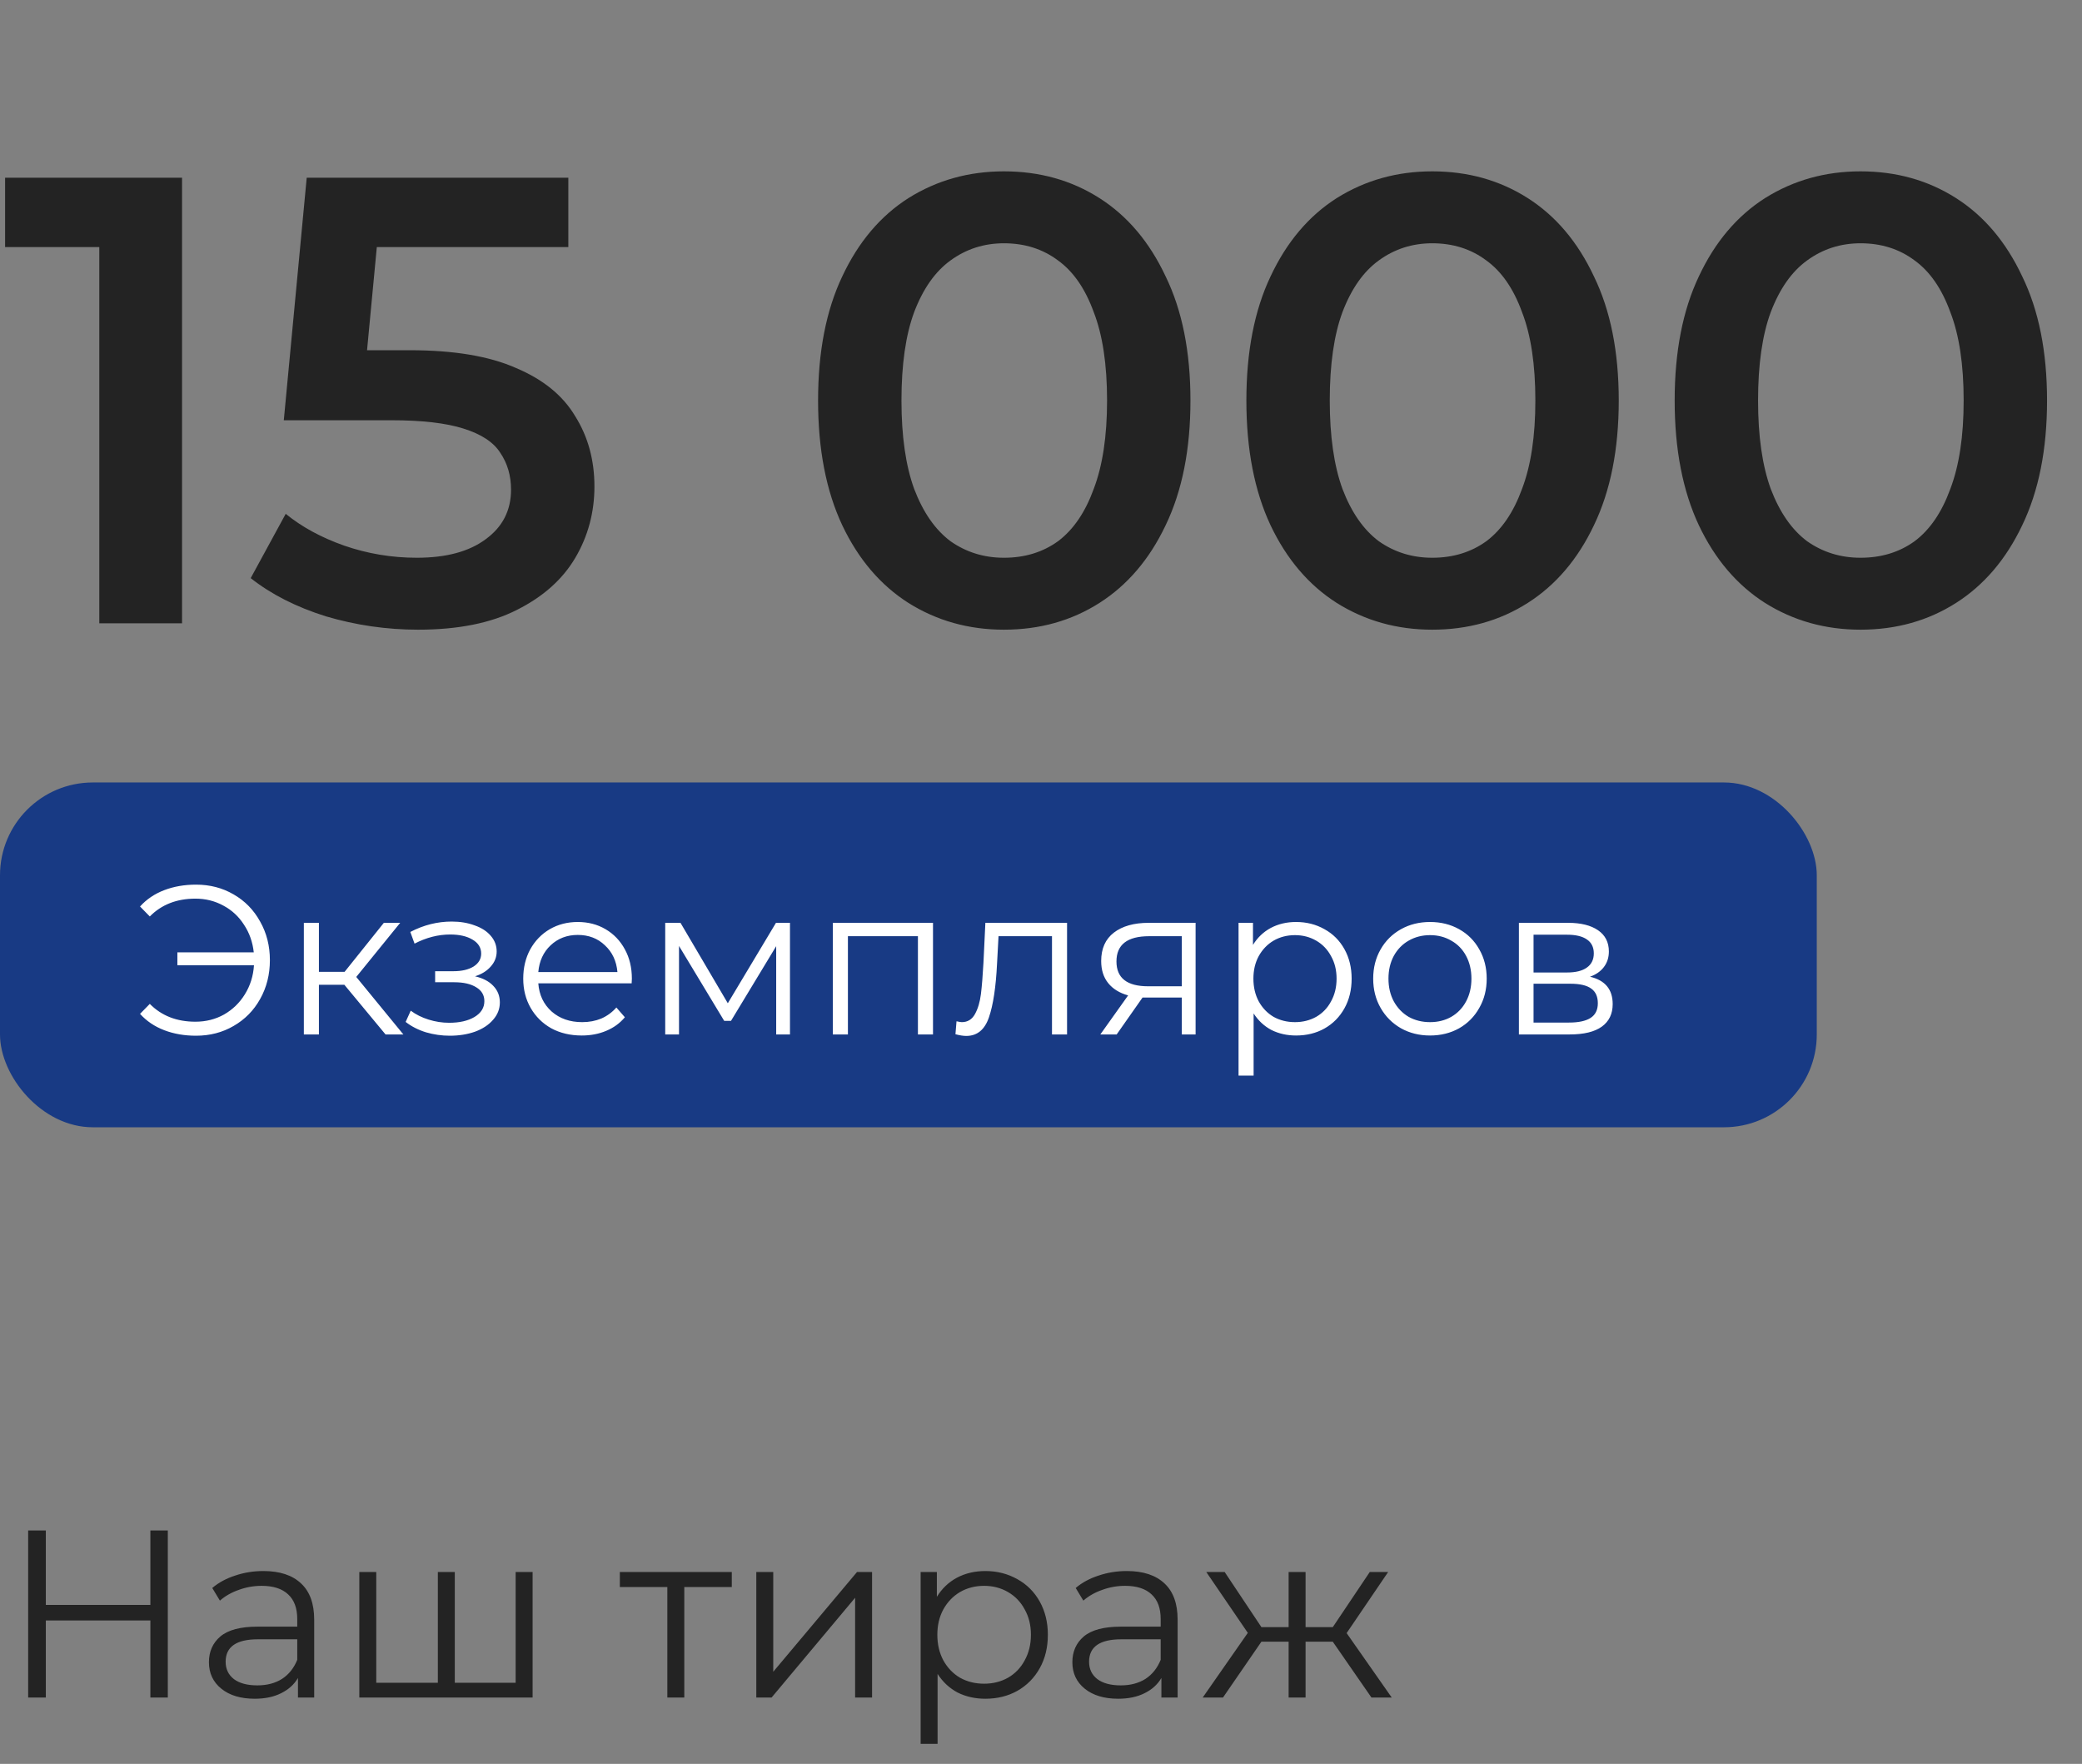 <?xml version="1.0" encoding="UTF-8"?> <svg xmlns="http://www.w3.org/2000/svg" width="157" height="133" viewBox="0 0 157 133" fill="none"><rect x="0" y="0" width="157" height="133" fill="#808080" stroke="none"/> <path d="M7.488 47V15.8L10.224 18.632H0.384V13.4H13.728V47H7.488ZM31.529 47.48C29.161 47.48 26.841 47.144 24.569 46.472C22.329 45.768 20.441 44.808 18.905 43.592L21.545 38.744C22.761 39.736 24.233 40.536 25.961 41.144C27.721 41.752 29.545 42.056 31.433 42.056C33.641 42.056 35.369 41.592 36.617 40.664C37.897 39.736 38.537 38.488 38.537 36.92C38.537 35.864 38.265 34.936 37.721 34.136C37.209 33.336 36.281 32.728 34.937 32.312C33.625 31.896 31.817 31.688 29.513 31.688H21.401L23.129 13.4H42.857V18.632H25.433L28.697 15.656L27.401 29.336L24.137 26.408H30.905C34.233 26.408 36.905 26.856 38.921 27.752C40.969 28.616 42.457 29.832 43.385 31.4C44.345 32.936 44.825 34.696 44.825 36.68C44.825 38.632 44.345 40.424 43.385 42.056C42.425 43.688 40.953 45 38.969 45.992C37.017 46.984 34.537 47.48 31.529 47.48ZM75.706 47.48C73.05 47.48 70.65 46.808 68.506 45.464C66.394 44.12 64.73 42.168 63.514 39.608C62.298 37.016 61.69 33.88 61.69 30.2C61.69 26.52 62.298 23.4 63.514 20.84C64.73 18.248 66.394 16.28 68.506 14.936C70.65 13.592 73.05 12.92 75.706 12.92C78.394 12.92 80.794 13.592 82.906 14.936C85.018 16.28 86.682 18.248 87.898 20.84C89.146 23.4 89.77 26.52 89.77 30.2C89.77 33.88 89.146 37.016 87.898 39.608C86.682 42.168 85.018 44.12 82.906 45.464C80.794 46.808 78.394 47.48 75.706 47.48ZM75.706 42.056C77.274 42.056 78.634 41.64 79.786 40.808C80.938 39.944 81.834 38.632 82.474 36.872C83.146 35.112 83.482 32.888 83.482 30.2C83.482 27.48 83.146 25.256 82.474 23.528C81.834 21.768 80.938 20.472 79.786 19.64C78.634 18.776 77.274 18.344 75.706 18.344C74.202 18.344 72.858 18.776 71.674 19.64C70.522 20.472 69.61 21.768 68.938 23.528C68.298 25.256 67.978 27.48 67.978 30.2C67.978 32.888 68.298 35.112 68.938 36.872C69.61 38.632 70.522 39.944 71.674 40.808C72.858 41.64 74.202 42.056 75.706 42.056ZM108.003 47.48C105.347 47.48 102.947 46.808 100.803 45.464C98.691 44.12 97.027 42.168 95.811 39.608C94.595 37.016 93.987 33.88 93.987 30.2C93.987 26.52 94.595 23.4 95.811 20.84C97.027 18.248 98.691 16.28 100.803 14.936C102.947 13.592 105.347 12.92 108.003 12.92C110.691 12.92 113.091 13.592 115.203 14.936C117.315 16.28 118.979 18.248 120.195 20.84C121.443 23.4 122.067 26.52 122.067 30.2C122.067 33.88 121.443 37.016 120.195 39.608C118.979 42.168 117.315 44.12 115.203 45.464C113.091 46.808 110.691 47.48 108.003 47.48ZM108.003 42.056C109.571 42.056 110.931 41.64 112.083 40.808C113.235 39.944 114.131 38.632 114.771 36.872C115.443 35.112 115.779 32.888 115.779 30.2C115.779 27.48 115.443 25.256 114.771 23.528C114.131 21.768 113.235 20.472 112.083 19.64C110.931 18.776 109.571 18.344 108.003 18.344C106.499 18.344 105.155 18.776 103.971 19.64C102.819 20.472 101.907 21.768 101.235 23.528C100.595 25.256 100.275 27.48 100.275 30.2C100.275 32.888 100.595 35.112 101.235 36.872C101.907 38.632 102.819 39.944 103.971 40.808C105.155 41.64 106.499 42.056 108.003 42.056ZM140.3 47.48C137.644 47.48 135.244 46.808 133.1 45.464C130.988 44.12 129.324 42.168 128.108 39.608C126.892 37.016 126.284 33.88 126.284 30.2C126.284 26.52 126.892 23.4 128.108 20.84C129.324 18.248 130.988 16.28 133.1 14.936C135.244 13.592 137.644 12.92 140.3 12.92C142.988 12.92 145.388 13.592 147.5 14.936C149.612 16.28 151.276 18.248 152.492 20.84C153.74 23.4 154.364 26.52 154.364 30.2C154.364 33.88 153.74 37.016 152.492 39.608C151.276 42.168 149.612 44.12 147.5 45.464C145.388 46.808 142.988 47.48 140.3 47.48ZM140.3 42.056C141.868 42.056 143.228 41.64 144.38 40.808C145.532 39.944 146.428 38.632 147.068 36.872C147.74 35.112 148.076 32.888 148.076 30.2C148.076 27.48 147.74 25.256 147.068 23.528C146.428 21.768 145.532 20.472 144.38 19.64C143.228 18.776 141.868 18.344 140.3 18.344C138.796 18.344 137.452 18.776 136.268 19.64C135.116 20.472 134.204 21.768 133.532 23.528C132.892 25.256 132.572 27.48 132.572 30.2C132.572 32.888 132.892 35.112 133.532 36.872C134.204 38.632 135.116 39.944 136.268 40.808C137.452 41.64 138.796 42.056 140.3 42.056Z" fill="#232323"></path> <path d="M12.654 115.4V128H11.34V122.186H3.456V128H2.124V115.4H3.456V121.016H11.34V115.4H12.654ZM19.859 118.46C21.095 118.46 22.043 118.772 22.703 119.396C23.363 120.008 23.693 120.92 23.693 122.132V128H22.469V126.524C22.181 127.016 21.755 127.4 21.191 127.676C20.639 127.952 19.979 128.09 19.211 128.09C18.155 128.09 17.315 127.838 16.691 127.334C16.067 126.83 15.755 126.164 15.755 125.336C15.755 124.532 16.043 123.884 16.619 123.392C17.207 122.9 18.137 122.654 19.409 122.654H22.415V122.078C22.415 121.262 22.187 120.644 21.731 120.224C21.275 119.792 20.609 119.576 19.733 119.576C19.133 119.576 18.557 119.678 18.005 119.882C17.453 120.074 16.979 120.344 16.583 120.692L16.007 119.738C16.487 119.33 17.063 119.018 17.735 118.802C18.407 118.574 19.115 118.46 19.859 118.46ZM19.409 127.082C20.129 127.082 20.747 126.92 21.263 126.596C21.779 126.26 22.163 125.78 22.415 125.156V123.608H19.445C17.825 123.608 17.015 124.172 17.015 125.3C17.015 125.852 17.225 126.29 17.645 126.614C18.065 126.926 18.653 127.082 19.409 127.082ZM40.163 118.532V128H27.095V118.532H28.373V126.884H33.017V118.532H34.295V126.884H38.885V118.532H40.163ZM55.183 119.666H51.601V128H50.323V119.666H46.741V118.532H55.183V119.666ZM57.031 118.532H58.309V126.056L64.627 118.532H65.761V128H64.483V120.476L58.183 128H57.031V118.532ZM74.302 118.46C75.189 118.46 75.993 118.664 76.713 119.072C77.433 119.468 77.998 120.032 78.406 120.764C78.814 121.496 79.017 122.33 79.017 123.266C79.017 124.214 78.814 125.054 78.406 125.786C77.998 126.518 77.433 127.088 76.713 127.496C76.005 127.892 75.201 128.09 74.302 128.09C73.534 128.09 72.838 127.934 72.213 127.622C71.602 127.298 71.097 126.83 70.701 126.218V131.492H69.424V118.532H70.647V120.404C71.031 119.78 71.535 119.3 72.159 118.964C72.796 118.628 73.51 118.46 74.302 118.46ZM74.212 126.956C74.871 126.956 75.472 126.806 76.011 126.506C76.552 126.194 76.972 125.756 77.272 125.192C77.584 124.628 77.74 123.986 77.74 123.266C77.74 122.546 77.584 121.91 77.272 121.358C76.972 120.794 76.552 120.356 76.011 120.044C75.472 119.732 74.871 119.576 74.212 119.576C73.54 119.576 72.933 119.732 72.394 120.044C71.865 120.356 71.445 120.794 71.133 121.358C70.834 121.91 70.683 122.546 70.683 123.266C70.683 123.986 70.834 124.628 71.133 125.192C71.445 125.756 71.865 126.194 72.394 126.506C72.933 126.806 73.54 126.956 74.212 126.956ZM84.969 118.46C86.205 118.46 87.153 118.772 87.813 119.396C88.473 120.008 88.803 120.92 88.803 122.132V128H87.579V126.524C87.291 127.016 86.865 127.4 86.301 127.676C85.749 127.952 85.089 128.09 84.321 128.09C83.265 128.09 82.425 127.838 81.801 127.334C81.177 126.83 80.865 126.164 80.865 125.336C80.865 124.532 81.153 123.884 81.729 123.392C82.317 122.9 83.247 122.654 84.519 122.654H87.525V122.078C87.525 121.262 87.297 120.644 86.841 120.224C86.385 119.792 85.719 119.576 84.843 119.576C84.243 119.576 83.667 119.678 83.115 119.882C82.563 120.074 82.089 120.344 81.693 120.692L81.117 119.738C81.597 119.33 82.173 119.018 82.845 118.802C83.517 118.574 84.225 118.46 84.969 118.46ZM84.519 127.082C85.239 127.082 85.857 126.92 86.373 126.596C86.889 126.26 87.273 125.78 87.525 125.156V123.608H84.555C82.935 123.608 82.125 124.172 82.125 125.3C82.125 125.852 82.335 126.29 82.755 126.614C83.175 126.926 83.763 127.082 84.519 127.082ZM100.503 123.788H98.451V128H97.173V123.788H95.121L92.223 128H90.693L94.095 123.122L90.963 118.532H92.349L95.121 122.69H97.173V118.532H98.451V122.69H100.503L103.293 118.532H104.679L101.547 123.14L104.949 128H103.419L100.503 123.788Z" fill="#232323"></path> <rect y="59" width="137" height="26" rx="7" fill="#183A84"></rect> <path d="M14.784 66.704C15.829 66.704 16.773 66.949 17.616 67.44C18.469 67.931 19.136 68.613 19.616 69.488C20.107 70.352 20.352 71.323 20.352 72.4C20.352 73.477 20.107 74.453 19.616 75.328C19.136 76.192 18.469 76.869 17.616 77.36C16.773 77.851 15.829 78.096 14.784 78.096C13.909 78.096 13.109 77.957 12.384 77.68C11.659 77.403 11.051 76.992 10.56 76.448L11.296 75.696C12.181 76.592 13.328 77.04 14.736 77.04C15.525 77.04 16.245 76.859 16.896 76.496C17.547 76.123 18.069 75.616 18.464 74.976C18.869 74.325 19.099 73.595 19.152 72.784H13.376V71.808H19.136C19.051 71.029 18.805 70.336 18.4 69.728C18.005 69.109 17.488 68.629 16.848 68.288C16.208 67.936 15.504 67.76 14.736 67.76C13.328 67.76 12.181 68.208 11.296 69.104L10.56 68.352C11.051 67.808 11.659 67.397 12.384 67.12C13.109 66.843 13.909 66.704 14.784 66.704ZM25.969 74.256H24.049V78H22.913V69.584H24.049V73.28H25.985L28.945 69.584H30.177L26.865 73.664L30.417 78H29.073L25.969 74.256ZM35.821 73.616C36.419 73.755 36.877 73.995 37.197 74.336C37.528 74.677 37.693 75.093 37.693 75.584C37.693 76.075 37.523 76.512 37.181 76.896C36.851 77.28 36.397 77.579 35.821 77.792C35.245 77.995 34.611 78.096 33.917 78.096C33.309 78.096 32.712 78.011 32.125 77.84C31.539 77.659 31.027 77.397 30.589 77.056L30.973 76.208C31.357 76.496 31.805 76.72 32.317 76.88C32.829 77.04 33.347 77.12 33.869 77.12C34.648 77.12 35.283 76.976 35.773 76.688C36.275 76.389 36.525 75.989 36.525 75.488C36.525 75.04 36.323 74.693 35.917 74.448C35.512 74.192 34.957 74.064 34.253 74.064H32.813V73.232H34.189C34.819 73.232 35.325 73.115 35.709 72.88C36.093 72.635 36.285 72.309 36.285 71.904C36.285 71.456 36.067 71.104 35.629 70.848C35.203 70.592 34.643 70.464 33.949 70.464C33.043 70.464 32.147 70.693 31.261 71.152L30.941 70.272C31.944 69.749 32.984 69.488 34.061 69.488C34.701 69.488 35.277 69.584 35.789 69.776C36.312 69.957 36.717 70.219 37.005 70.56C37.304 70.901 37.453 71.296 37.453 71.744C37.453 72.171 37.304 72.549 37.005 72.88C36.717 73.211 36.323 73.456 35.821 73.616ZM47.632 74.144H40.592C40.656 75.019 40.992 75.728 41.6 76.272C42.208 76.805 42.976 77.072 43.904 77.072C44.427 77.072 44.907 76.981 45.344 76.8C45.782 76.608 46.16 76.331 46.48 75.968L47.12 76.704C46.747 77.152 46.278 77.493 45.712 77.728C45.158 77.963 44.544 78.08 43.872 78.08C43.008 78.08 42.24 77.899 41.568 77.536C40.907 77.163 40.39 76.651 40.016 76C39.643 75.349 39.456 74.613 39.456 73.792C39.456 72.971 39.632 72.235 39.984 71.584C40.347 70.933 40.838 70.427 41.456 70.064C42.086 69.701 42.79 69.52 43.568 69.52C44.347 69.52 45.046 69.701 45.664 70.064C46.283 70.427 46.768 70.933 47.12 71.584C47.472 72.224 47.648 72.96 47.648 73.792L47.632 74.144ZM43.568 70.496C42.758 70.496 42.075 70.757 41.52 71.28C40.976 71.792 40.667 72.464 40.592 73.296H46.56C46.486 72.464 46.171 71.792 45.616 71.28C45.072 70.757 44.39 70.496 43.568 70.496ZM59.571 69.584V78H58.531V71.344L55.123 76.976H54.611L51.203 71.328V78H50.163V69.584H51.315L54.883 75.648L58.515 69.584H59.571ZM70.356 69.584V78H69.219V70.592H63.94V78H62.803V69.584H70.356ZM80.465 69.584V78H79.329V70.592H75.297L75.185 72.672C75.099 74.421 74.897 75.765 74.577 76.704C74.257 77.643 73.686 78.112 72.865 78.112C72.641 78.112 72.369 78.069 72.049 77.984L72.129 77.008C72.321 77.051 72.454 77.072 72.529 77.072C72.966 77.072 73.297 76.869 73.521 76.464C73.745 76.059 73.894 75.557 73.969 74.96C74.043 74.363 74.107 73.573 74.161 72.592L74.305 69.584H80.465ZM90.158 69.584V78H89.118V75.216H86.478H86.158L84.206 78H82.974L85.07 75.056C84.419 74.875 83.918 74.565 83.566 74.128C83.214 73.691 83.038 73.136 83.038 72.464C83.038 71.525 83.358 70.811 83.998 70.32C84.638 69.829 85.513 69.584 86.622 69.584H90.158ZM84.19 72.496C84.19 73.744 84.985 74.368 86.574 74.368H89.118V70.592H86.654C85.011 70.592 84.19 71.227 84.19 72.496ZM97.733 69.52C98.523 69.52 99.237 69.701 99.877 70.064C100.517 70.416 101.019 70.917 101.381 71.568C101.744 72.219 101.925 72.96 101.925 73.792C101.925 74.635 101.744 75.381 101.381 76.032C101.019 76.683 100.517 77.189 99.877 77.552C99.248 77.904 98.533 78.08 97.733 78.08C97.051 78.08 96.432 77.941 95.877 77.664C95.333 77.376 94.885 76.96 94.533 76.416V81.104H93.397V69.584H94.485V71.248C94.827 70.693 95.275 70.267 95.829 69.968C96.395 69.669 97.029 69.52 97.733 69.52ZM97.653 77.072C98.24 77.072 98.773 76.939 99.253 76.672C99.733 76.395 100.107 76.005 100.373 75.504C100.651 75.003 100.789 74.432 100.789 73.792C100.789 73.152 100.651 72.587 100.373 72.096C100.107 71.595 99.733 71.205 99.253 70.928C98.773 70.651 98.24 70.512 97.653 70.512C97.056 70.512 96.517 70.651 96.037 70.928C95.568 71.205 95.195 71.595 94.917 72.096C94.651 72.587 94.517 73.152 94.517 73.792C94.517 74.432 94.651 75.003 94.917 75.504C95.195 76.005 95.568 76.395 96.037 76.672C96.517 76.939 97.056 77.072 97.653 77.072ZM107.838 78.08C107.027 78.08 106.297 77.899 105.646 77.536C104.995 77.163 104.483 76.651 104.11 76C103.737 75.349 103.55 74.613 103.55 73.792C103.55 72.971 103.737 72.235 104.11 71.584C104.483 70.933 104.995 70.427 105.646 70.064C106.297 69.701 107.027 69.52 107.838 69.52C108.649 69.52 109.379 69.701 110.03 70.064C110.681 70.427 111.187 70.933 111.55 71.584C111.923 72.235 112.11 72.971 112.11 73.792C112.11 74.613 111.923 75.349 111.55 76C111.187 76.651 110.681 77.163 110.03 77.536C109.379 77.899 108.649 78.08 107.838 78.08ZM107.838 77.072C108.435 77.072 108.969 76.939 109.438 76.672C109.918 76.395 110.291 76.005 110.558 75.504C110.825 75.003 110.958 74.432 110.958 73.792C110.958 73.152 110.825 72.581 110.558 72.08C110.291 71.579 109.918 71.195 109.438 70.928C108.969 70.651 108.435 70.512 107.838 70.512C107.241 70.512 106.702 70.651 106.222 70.928C105.753 71.195 105.379 71.579 105.102 72.08C104.835 72.581 104.702 73.152 104.702 73.792C104.702 74.432 104.835 75.003 105.102 75.504C105.379 76.005 105.753 76.395 106.222 76.672C106.702 76.939 107.241 77.072 107.838 77.072ZM119.898 73.648C121.039 73.915 121.61 74.603 121.61 75.712C121.61 76.448 121.338 77.013 120.794 77.408C120.25 77.803 119.439 78 118.362 78H114.538V69.584H118.25C119.21 69.584 119.962 69.771 120.506 70.144C121.05 70.517 121.322 71.051 121.322 71.744C121.322 72.203 121.194 72.597 120.938 72.928C120.693 73.248 120.346 73.488 119.898 73.648ZM115.642 73.328H118.17C118.821 73.328 119.317 73.205 119.658 72.96C120.01 72.715 120.186 72.357 120.186 71.888C120.186 71.419 120.01 71.067 119.658 70.832C119.317 70.597 118.821 70.48 118.17 70.48H115.642V73.328ZM118.314 77.104C119.039 77.104 119.583 76.987 119.946 76.752C120.309 76.517 120.49 76.149 120.49 75.648C120.49 75.147 120.325 74.779 119.994 74.544C119.663 74.299 119.141 74.176 118.426 74.176H115.642V77.104H118.314Z" fill="white"></path> </svg> 